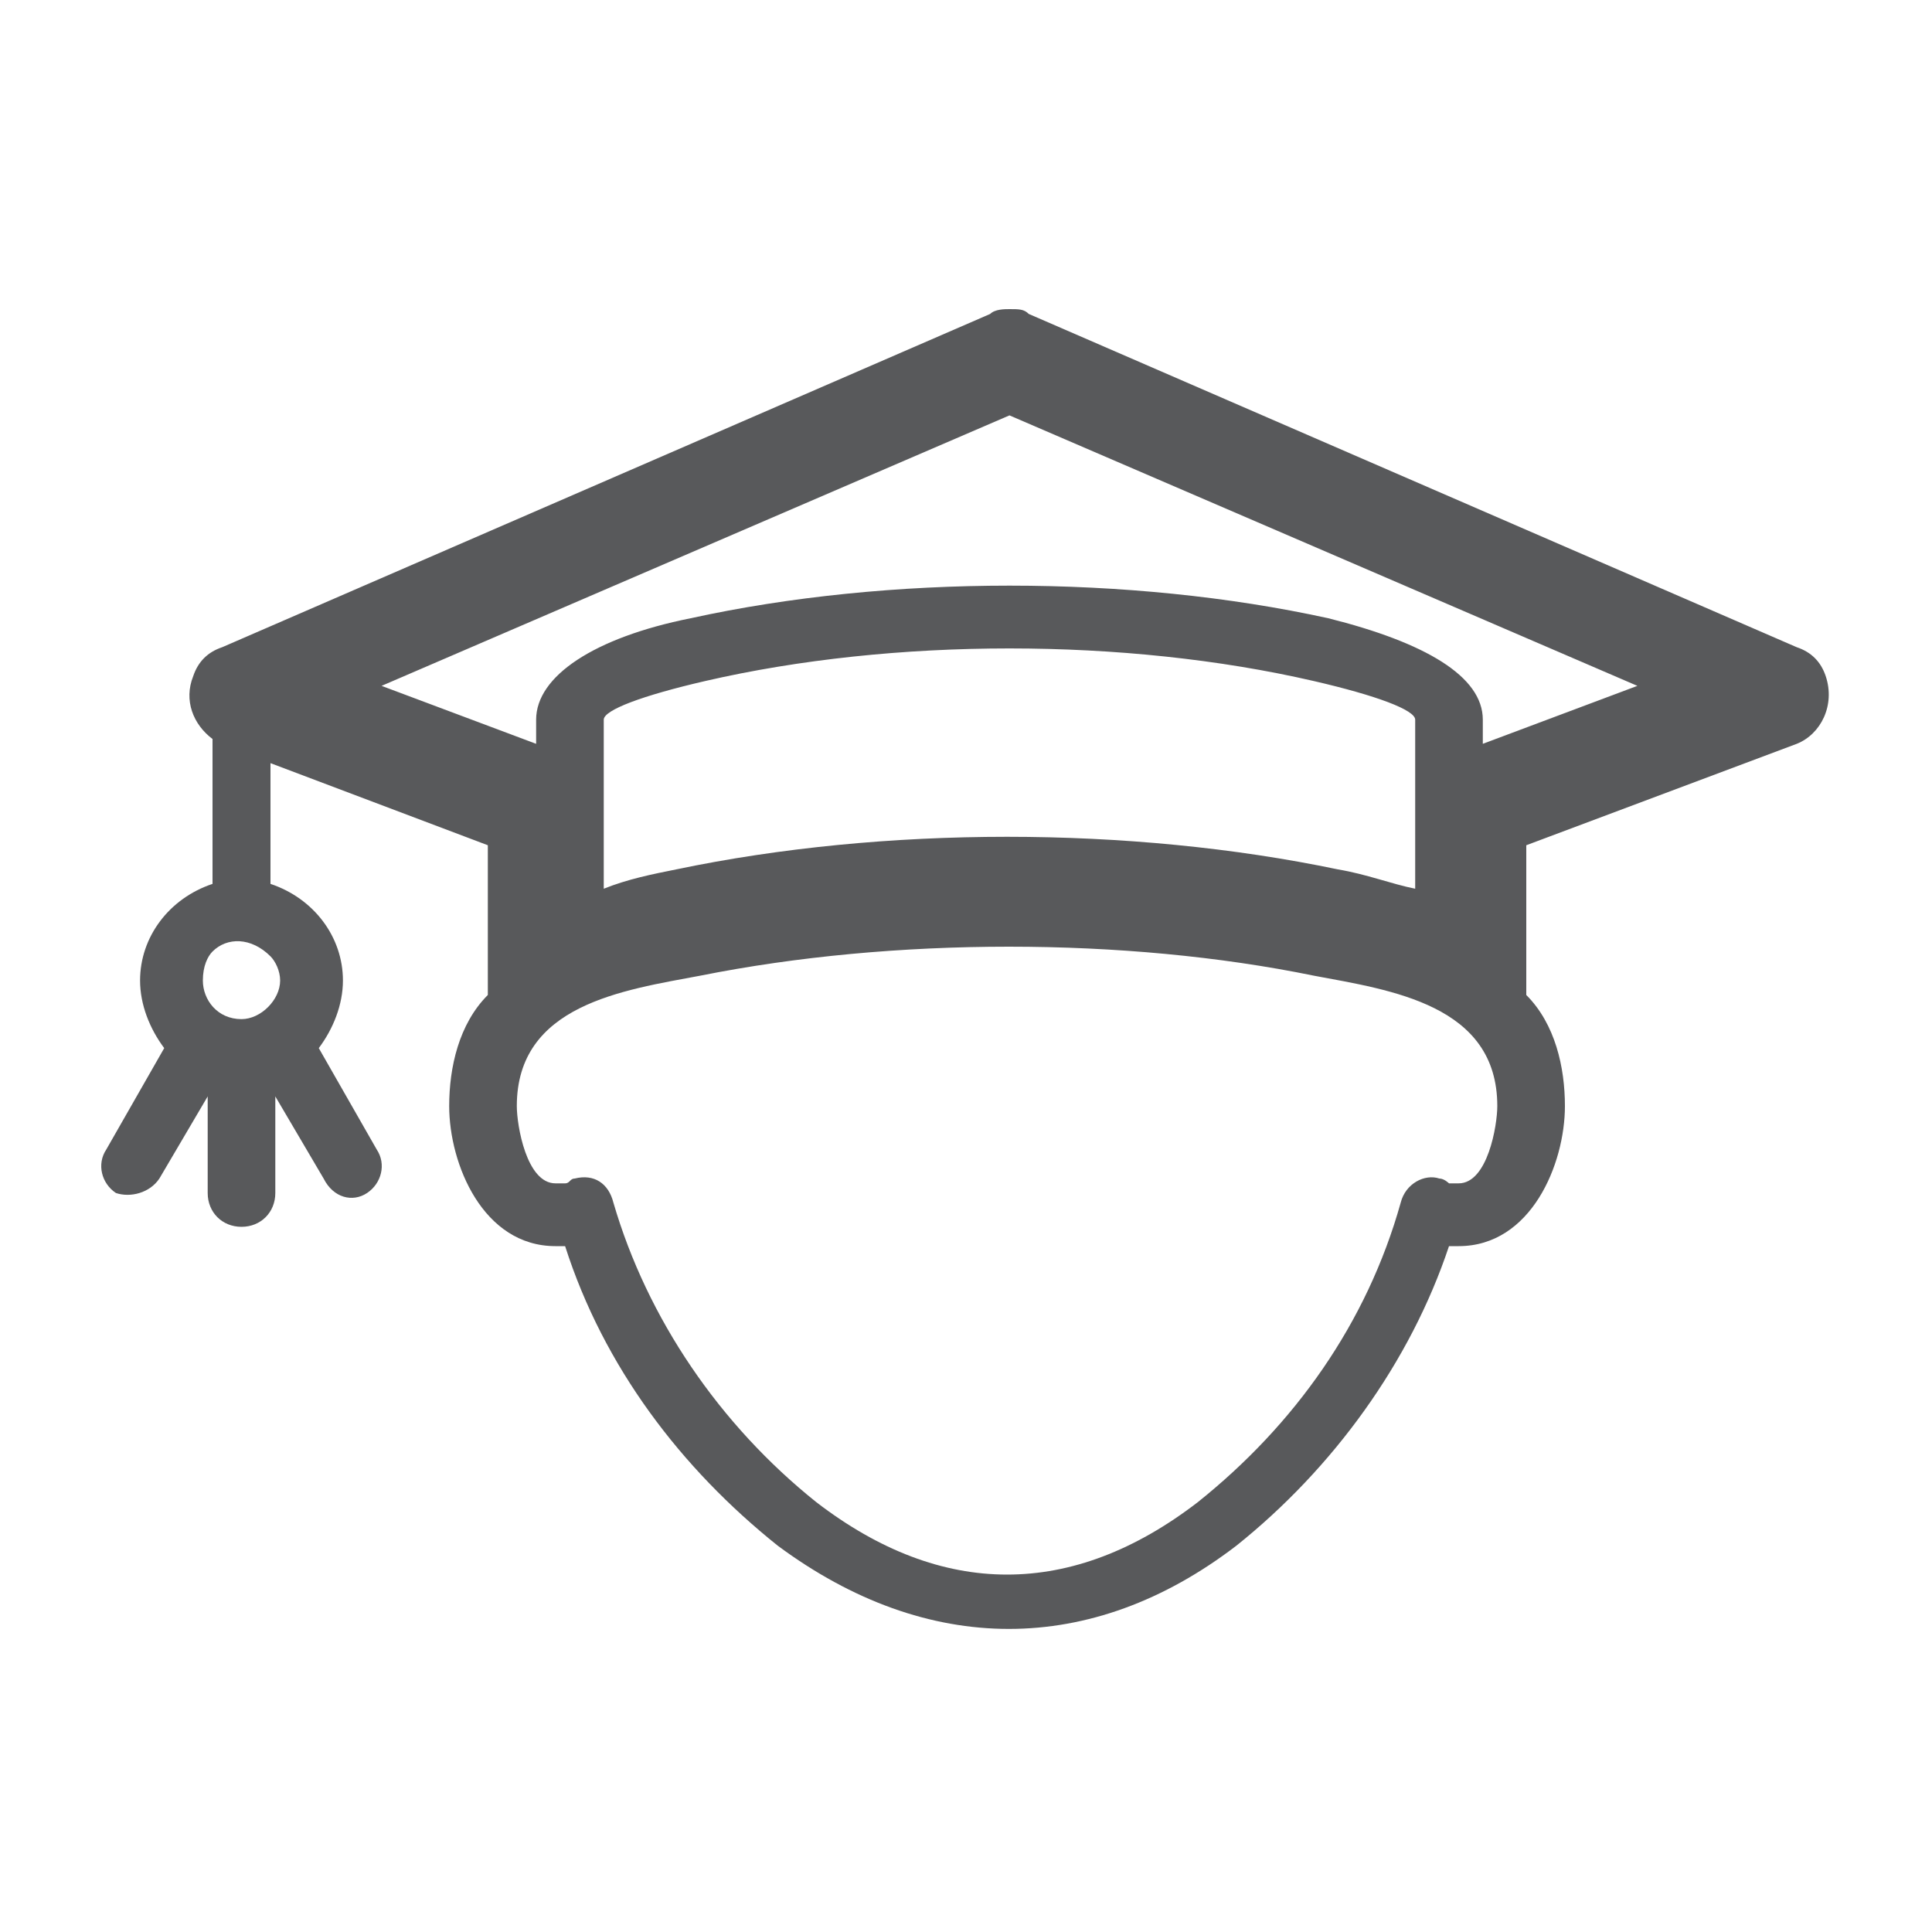 <?xml version="1.0" encoding="utf-8"?>
<!-- Generator: Adobe Illustrator 23.0.3, SVG Export Plug-In . SVG Version: 6.00 Build 0)  -->
<svg version="1.1" id="Layer_15" xmlns="http://www.w3.org/2000/svg" xmlns:xlink="http://www.w3.org/1999/xlink" x="0px" y="0px"
	 viewBox="0 0 40 40" style="enable-background:new 0 0 40 40;" xml:space="preserve">
<style type="text/css">
	.st0{fill:#58595B;}
</style>
<path class="st0" d="M16.1,32c-2-1.6-3.6-3.7-4.4-6.2c-0.1,0-0.1,0-0.2,0c-1.5,0-2.2-1.7-2.2-2.9c0-0.8,0.2-1.7,0.8-2.3
	c0-0.1,0-0.1,0-0.2l0-2.9l-4.5-1.7v2.5c0.9,0.3,1.5,1.1,1.5,2c0,0.5-0.2,1-0.5,1.4l1.2,2.1c0.2,0.3,0.1,0.7-0.2,0.9
	c-0.3,0.2-0.7,0.1-0.9-0.3l-1-1.7v2c0,0.4-0.3,0.7-0.7,0.7c-0.4,0-0.7-0.3-0.7-0.7v-2l-1,1.7c-0.2,0.3-0.6,0.4-0.9,0.3
	c-0.3-0.2-0.4-0.6-0.2-0.9l1.2-2.1c-0.3-0.4-0.5-0.9-0.5-1.4c0-0.9,0.6-1.7,1.5-2v-3c-0.4-0.3-0.6-0.8-0.4-1.3
	c0.1-0.3,0.3-0.5,0.6-0.6h0l15.9-6.9c0.1-0.1,0.3-0.1,0.4-0.1c0.2,0,0.3,0,0.4,0.1l15.9,6.9l0,0c0.3,0.1,0.5,0.3,0.6,0.6
	c0.2,0.6-0.1,1.2-0.6,1.4l-5.6,2.1l0,2.9c0,0.1,0,0.1,0,0.2c0.6,0.6,0.8,1.5,0.8,2.3c0,1.2-0.7,2.9-2.2,2.9c-0.1,0-0.1,0-0.2,0
	c-0.8,2.4-2.4,4.6-4.4,6.2C22.6,34.3,19.2,34.3,16.1,32L16.1,32z M4.4,19.7L4.4,19.7L4.4,19.7c-0.1,0.1-0.2,0.3-0.2,0.6
	c0,0.4,0.3,0.8,0.8,0.8h0h0h0l0,0c0.4,0,0.8-0.4,0.8-0.8c0-0.2-0.1-0.4-0.2-0.5l0,0C5.2,19.4,4.7,19.4,4.4,19.7L4.4,19.7z M20.9,8.6
	L20.9,8.6l-13,5.6l3.2,1.2v-0.5c0-0.9,1.2-1.7,3.2-2.1c4.1-0.9,9.1-0.9,13.2,0c2,0.5,3.2,1.2,3.2,2.1v0.5l3.2-1.2L20.9,8.6L20.9,8.6
	z M14.6,14.1L14.6,14.1c-1.3,0.3-2.1,0.6-2.1,0.8v3.5c0.5-0.2,1-0.3,1.5-0.4c4.3-0.9,9.4-0.9,13.7,0c0.6,0.1,1.1,0.3,1.6,0.4v-3.5
	c0-0.2-0.8-0.5-2.1-0.8C23.3,13.2,18.5,13.2,14.6,14.1L14.6,14.1z M14.5,20.2L14.5,20.2c-1.6,0.3-3.8,0.6-3.8,2.7
	c0,0.4,0.2,1.6,0.8,1.6c0,0,0.1,0,0.1,0c0,0,0.1,0,0.1,0c0.1,0,0.1-0.1,0.2-0.1c0.4-0.1,0.7,0.1,0.8,0.5c0.7,2.4,2.2,4.6,4.2,6.2
	c2.6,2,5.3,2,7.9,0c2-1.6,3.5-3.7,4.2-6.2c0.1-0.4,0.5-0.6,0.8-0.5c0.1,0,0.2,0.1,0.2,0.1c0,0,0.1,0,0.1,0c0,0,0.1,0,0.1,0
	c0.6,0,0.8-1.2,0.8-1.6c0-2.1-2.2-2.4-3.8-2.7C23.3,19.4,18.5,19.4,14.5,20.2L14.5,20.2z"/>
</svg>
